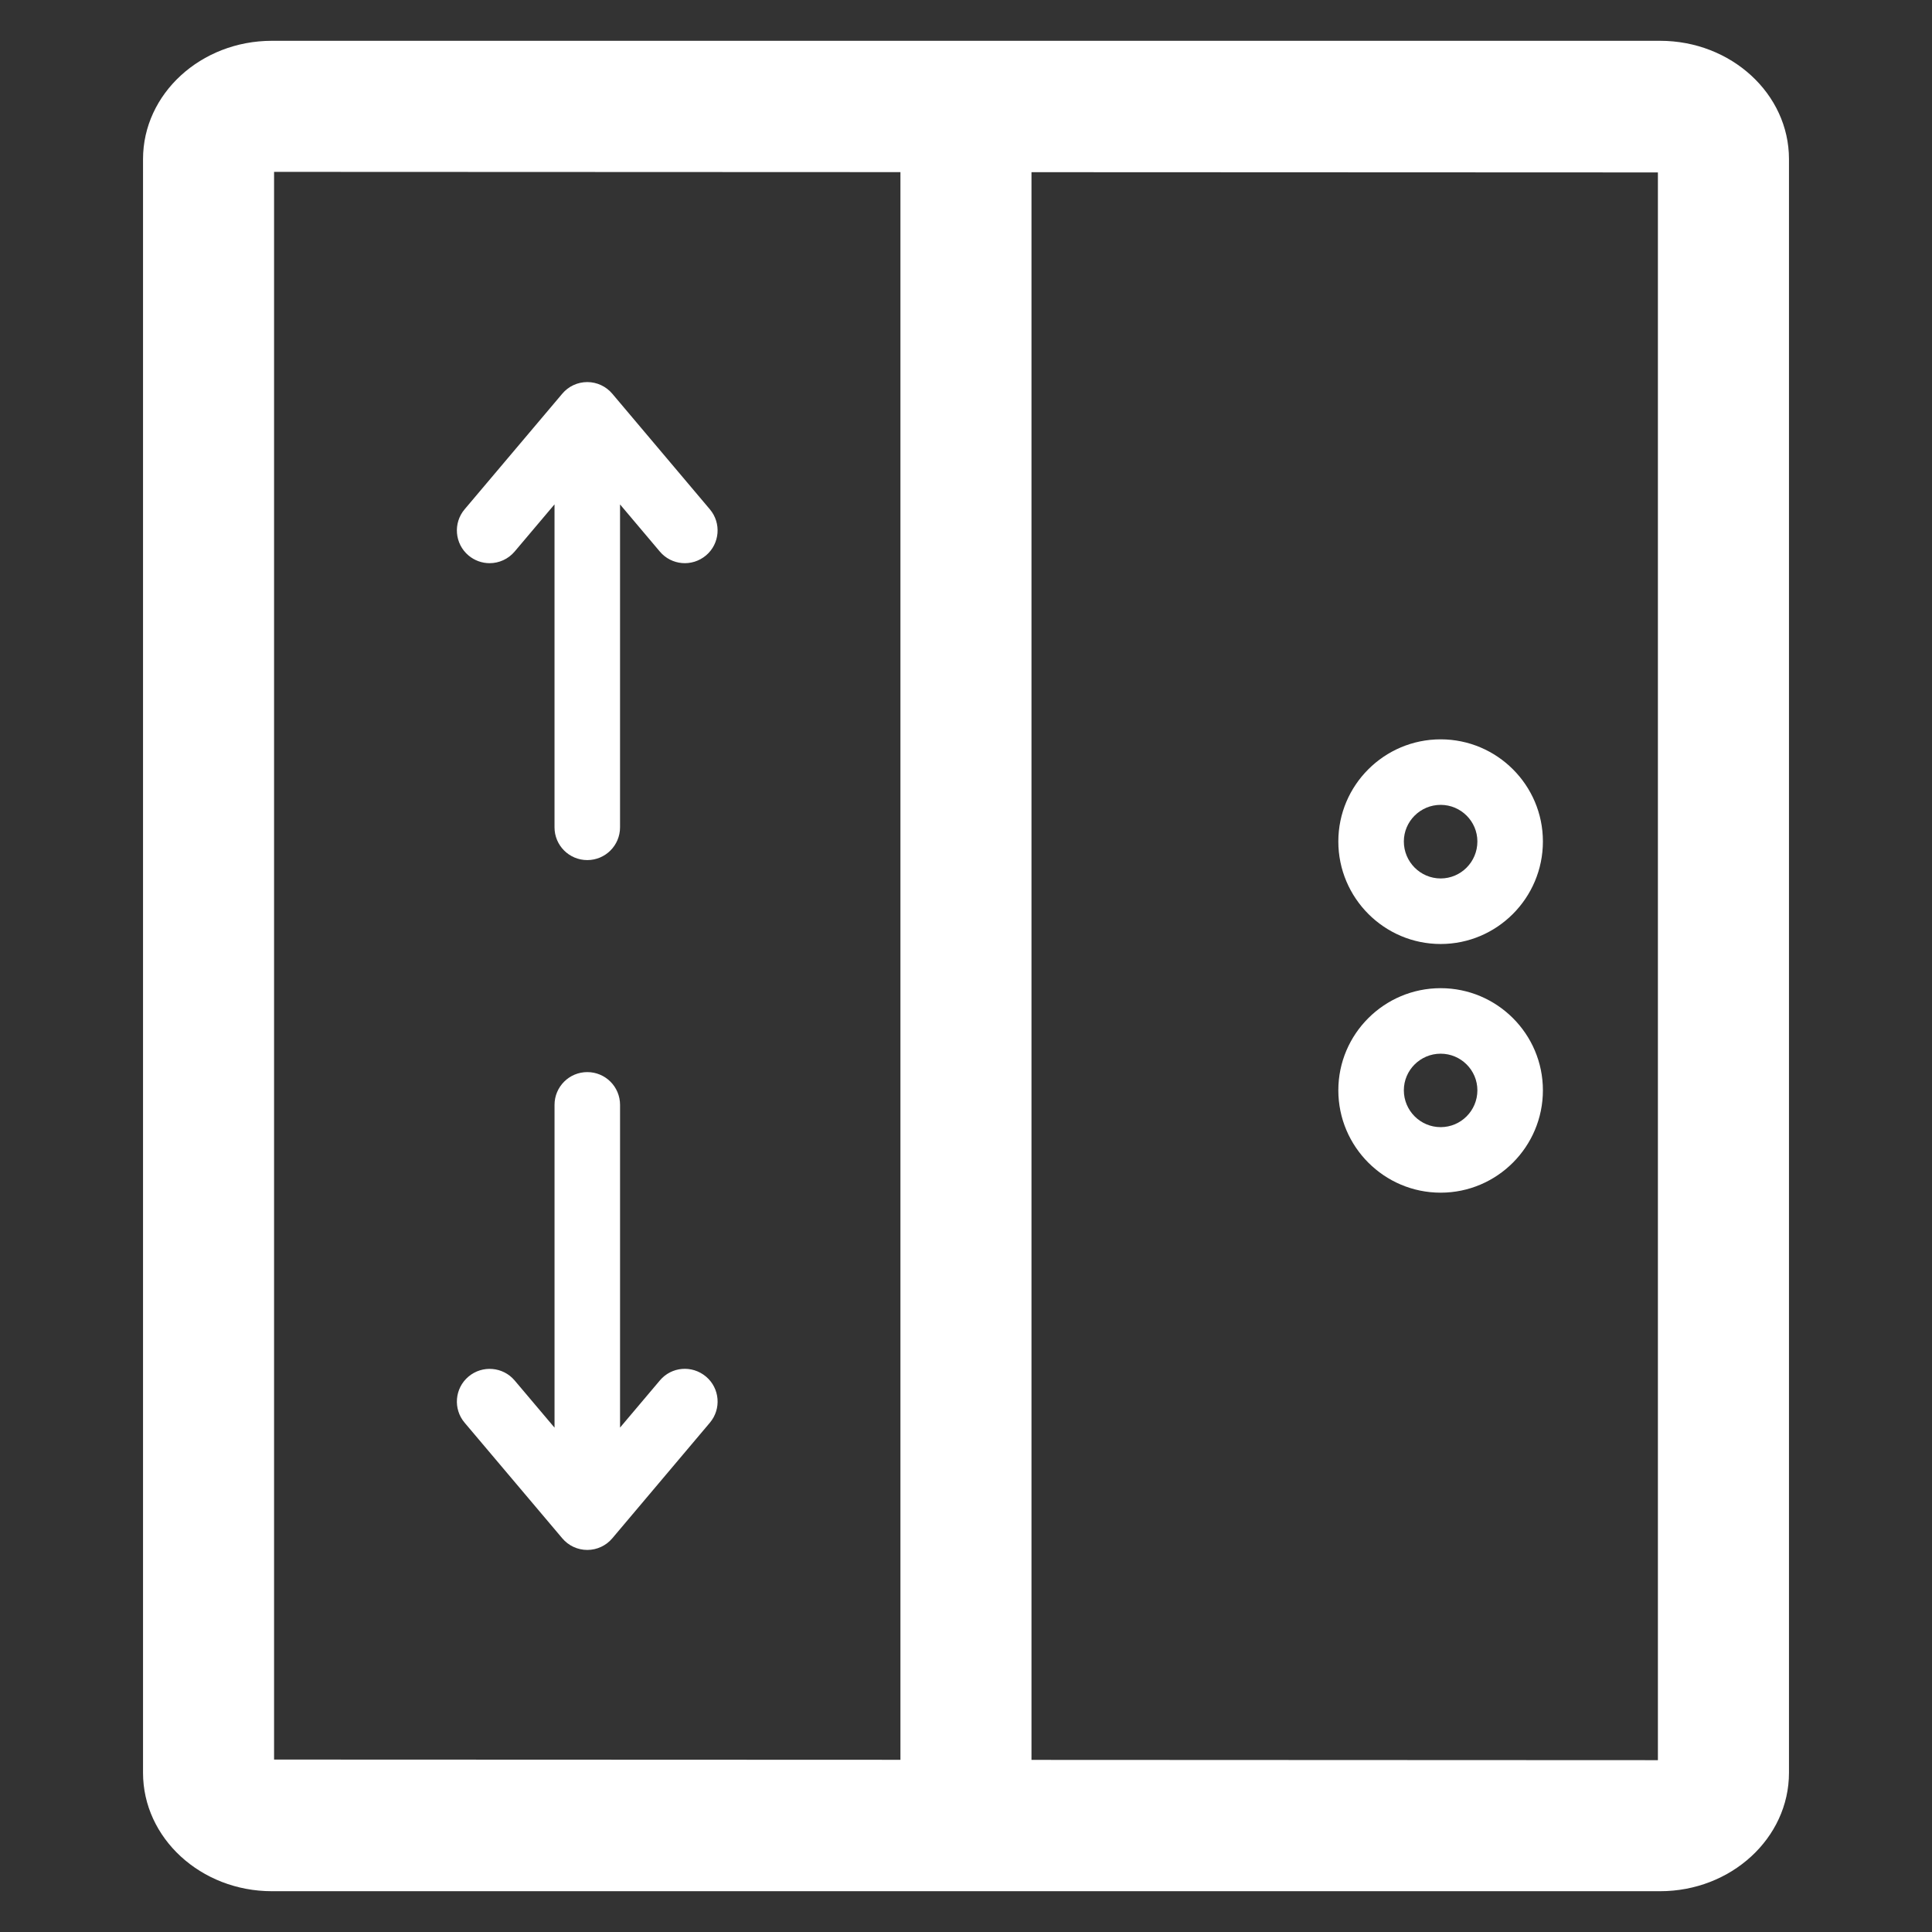 <?xml version="1.0" encoding="utf-8"?>
<!-- Generator: Adobe Illustrator 16.0.0, SVG Export Plug-In . SVG Version: 6.00 Build 0)  -->
<!DOCTYPE svg PUBLIC "-//W3C//DTD SVG 1.1//EN" "http://www.w3.org/Graphics/SVG/1.1/DTD/svg11.dtd">
<svg version="1.1" id="Capa_1" xmlns="http://www.w3.org/2000/svg" xmlns:xlink="http://www.w3.org/1999/xlink" x="0px" y="0px"
	 width="250px" height="250px" viewBox="0 0 250 250" enable-background="new 0 0 250 250" xml:space="preserve">
<rect x="0" y="0" width="250" height="250" fill="#333333" stroke="none"/>
<g>
	<path fill="#FFFFFF" d="M214.814,5.28H35.185c-9.195,0-16.677,6.866-16.677,15.304V229.4c0,8.448,7.481,15.321,16.677,15.321
		h179.631c9.195,0,16.677-6.873,16.677-15.321V20.583C231.492,12.147,224.01,5.28,214.814,5.28z M35.465,22.24l81.051,0.033v205.445
		l-81.051-0.031V22.24z M214.532,227.764l-81.058-0.035V22.28l81.058,0.033V227.764z"/>
	<path fill="#FFFFFF" d="M63.354,72.875c1.204,0,2.406-0.515,3.242-1.508l5.158-6.103v41.79c0,2.344,1.896,4.241,4.239,4.241
		c2.343,0,4.24-1.897,4.24-4.241V65.272l5.146,6.096c1.504,1.787,4.168,2.021,5.975,0.506c1.789-1.509,2.012-4.183,0.5-5.971
		L79.231,50.948c-0.803-0.951-1.986-1.508-3.238-1.508c-1.246,0-2.436,0.547-3.238,1.508L60.122,65.903
		c-1.513,1.788-1.287,4.462,0.501,5.971C61.417,72.542,62.39,72.875,63.354,72.875z"/>
	<path fill="#FFFFFF" d="M85.381,178.635l-5.146,6.092v-41.756c0-2.347-1.896-4.242-4.24-4.242c-2.344,0-4.239,1.896-4.239,4.242
		v41.766l-5.158-6.102c-1.507-1.789-4.186-2.012-5.975-0.505c-1.788,1.508-2.014,4.18-0.501,5.968l12.635,14.955
		c0.803,0.959,1.992,1.508,3.238,1.508c1.252,0,2.436-0.553,3.238-1.508l12.623-14.955c1.512-1.788,1.289-4.46-0.5-5.968
		C89.545,176.613,86.886,176.837,85.381,178.635z"/>
	<path fill="#FFFFFF" d="M186.419,122.153c7.297,0,13.232-5.954,13.232-13.267c0-7.286-5.937-13.216-13.232-13.216
		c-7.3,0-13.24,5.93-13.24,13.216C173.179,116.199,179.12,122.153,186.419,122.153z M186.419,104.149
		c2.622,0,4.754,2.13,4.754,4.737c0,2.643-2.132,4.785-4.754,4.785c-2.625,0-4.762-2.144-4.762-4.785
		C181.658,106.279,183.794,104.149,186.419,104.149z"/>
	<path fill="#FFFFFF" d="M186.419,127.869c-7.3,0-13.24,5.928-13.24,13.216c0,7.301,5.94,13.246,13.24,13.246
		c7.297,0,13.232-5.945,13.232-13.246C199.652,133.796,193.716,127.869,186.419,127.869z M186.419,145.852
		c-2.625,0-4.762-2.137-4.762-4.768c0-2.609,2.137-4.737,4.762-4.737c2.622,0,4.754,2.128,4.754,4.737
		C191.173,143.715,189.042,145.852,186.419,145.852z"/>
</g>
</svg>
